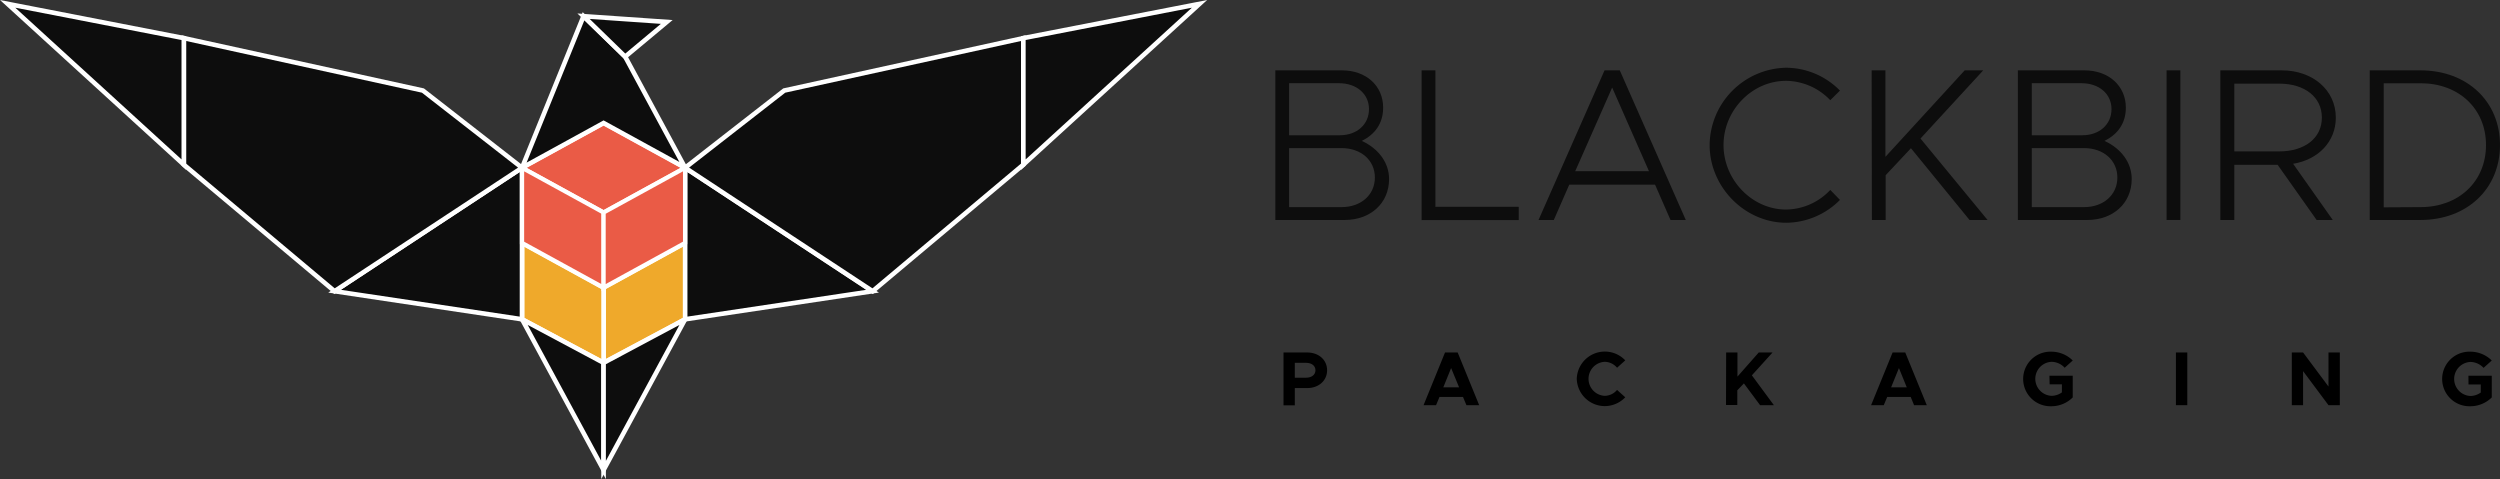 <svg xmlns="http://www.w3.org/2000/svg" width="725.3" height="139.01" viewBox="0 0 725.3 139.01">
  <rect x="0" y="0" width="725.3" height="139.01" fill="#333333" stroke="none"/>
  <defs>
    <style>
      .cls-1 {
        fill: #ea5b46;
        stroke-width: 1.23px;
      }

      .cls-1, .cls-2, .cls-3 {
        stroke: #fff;
        stroke-miterlimit: 10;
      }

      .cls-2 {
        fill: #efa92b;
      }

      .cls-2, .cls-3 {
        stroke-width: 1.34px;
      }

      .cls-3, .cls-4 {
        fill: #0d0d0d;
      }
    </style>
  </defs>
  <g id="Layer_2" data-name="Layer 2">
    <g id="Layer_1-2" data-name="Layer 1">
      <g>
        <polygon class="cls-1" points="198.77 48.67 175.11 61.65 151.45 48.67 175.11 35.69 198.77 48.67"/>
        <polyline class="cls-2" points="198.77 92.63 175.11 105.26 175.11 83.45 198.76 70.47"/>
        <polygon class="cls-2" points="175.11 83.46 175.11 105.26 151.45 92.63 151.45 70.48 175.11 83.46"/>
        <polygon class="cls-3" points="151.45 92.63 175.11 105.26 175.11 136.36 151.45 92.63"/>
        <polygon class="cls-3" points="198.77 92.63 175.11 105.26 175.11 136.36 198.77 92.63"/>
        <g>
          <polygon class="cls-3" points="198.77 48.67 198.77 92.63 253.16 84.48 198.77 48.67"/>
          <polygon class="cls-3" points="198.77 48.67 227.52 26.27 296.89 11.06 296.89 47.77 253.16 84.48 198.77 48.67"/>
          <polygon class="cls-3" points="296.89 11.06 348 1.12 296.89 47.77 296.89 11.06"/>
        </g>
        <g>
          <polygon class="cls-3" points="151.45 48.67 151.45 92.63 97.06 84.48 151.45 48.67"/>
          <polygon class="cls-3" points="151.45 48.67 122.7 26.27 53.33 11.06 53.33 47.77 97.06 84.48 151.45 48.67"/>
          <polygon class="cls-3" points="53.33 11.06 2.22 1.12 53.33 47.77 53.33 11.06"/>
        </g>
        <polyline class="cls-3" points="151.45 48.67 175.11 35.69 198.77 48.67 181.37 16.44 169.3 4.7 151.45 48.67"/>
        <polygon class="cls-3" points="169.3 4.7 193.44 6.37 181.37 16.44 169.3 4.7"/>
        <polygon class="cls-1" points="175.11 61.65 175.11 83.46 151.45 70.48 151.45 48.67 175.11 61.65"/>
        <polygon class="cls-1" points="198.76 48.67 198.76 70.47 175.11 83.45 175.11 61.65 198.76 48.67"/>
      </g>
      <g>
        <g>
          <path d="M372.37,102.26h6.88c3.32,0,5.77,2.14,5.77,5.16s-2.45,5.17-5.77,5.17h-3.6v5h-3.28Zm6.53,7.32c1.62,0,2.74-.84,2.74-2.16s-1.12-2.16-2.74-2.16h-3.25v4.32Z"/>
          <path d="M424.44,115.15h-6.81l-1,2.4H413l6.23-15.29h3.67l6.24,15.29h-3.7Zm-1.13-2.78L421,106.78l-2.27,5.59Z"/>
          <path d="M457.45,109.89a8.15,8.15,0,0,1,14.07-5.34l-2.38,2.14a4.75,4.75,0,0,0-3.56-1.72,4.94,4.94,0,0,0,0,9.87,4.75,4.75,0,0,0,3.56-1.72l2.38,2.14a8.26,8.26,0,0,1-5.94,2.56A8.15,8.15,0,0,1,457.45,109.89Z"/>
          <path d="M500.79,102.26h3.28v7l6.18-7h4l-6,6.63,6.39,8.66h-4l-4.7-6.32-1.91,2v4.27h-3.28Z"/>
          <path d="M554.33,115.15h-6.81l-1,2.4h-3.68l6.24-15.29h3.67L559,117.55h-3.69Zm-1.14-2.78-2.27-5.59-2.27,5.59Z"/>
          <path d="M594.58,109h6.76v6.3a8.76,8.76,0,0,1-6.18,2.56,7.92,7.92,0,1,1,0-15.83,8.76,8.76,0,0,1,6.18,2.56L599,106.69a5.22,5.22,0,0,0-3.8-1.72,4.94,4.94,0,0,0,0,9.87,5.23,5.23,0,0,0,3-1v-2.34h-3.56Z"/>
          <path d="M631.28,102.26h3.3v15.29h-3.3Z"/>
          <path d="M664.9,102.26h3.27l7.37,9.88v-9.88h3.29v15.29h-3.29l-7.37-9.88v9.88H664.9Z"/>
          <path d="M716.14,109h6.77v6.3a8.8,8.8,0,0,1-6.19,2.56,7.92,7.92,0,1,1,0-15.83,8.8,8.8,0,0,1,6.19,2.56l-2.38,2.14a5.26,5.26,0,0,0-3.81-1.72,4.94,4.94,0,0,0,0,9.87,5.23,5.23,0,0,0,3-1v-2.34h-3.56Z"/>
        </g>
        <g>
          <path class="cls-4" d="M370,20.41h19.34c7,0,11.94,4.49,11.94,10.81,0,4.61-2.4,7.77-6.19,9.66C399.93,43.1,403,47.2,403,51.94c0,7-5.37,11.88-12.89,11.88H370Zm18.7,18.83c5,0,8.47-3.16,8.47-7.58s-3.6-7.52-8.72-7.52H374v15.1Zm.51,20.85c5.69,0,9.67-3.6,9.67-8.59s-4-8.53-9.67-8.53H374V60.09Z"/>
          <path class="cls-4" d="M440.62,60v3.85H412.44V20.41h4V60Z"/>
          <path class="cls-4" d="M480.17,53.58h-24.9l-4.48,10.24h-4.43l19.15-43.41h4.42l19.15,43.41h-4.43Zm-1.77-3.91L467.72,25.4,457,49.67Z"/>
          <path class="cls-4" d="M496,42.08A22.64,22.64,0,0,1,518.2,19.65a22,22,0,0,1,15.61,6.64L531,29.07a18,18,0,0,0-12.83-5.62c-9.86,0-18.14,8.53-18.14,18.63s8.28,18.71,18.14,18.71A17.79,17.79,0,0,0,531,55.1L533.81,58a22.24,22.24,0,0,1-15.61,6.63C506.19,64.58,496,54.28,496,42.08Z"/>
          <path class="cls-4" d="M543,20.41h4V45.5L570,20.41h5.37l-18.2,19.78,19.46,23.63H571.4L554.4,43l-7.33,7.83v13h-4Z"/>
          <path class="cls-4" d="M585.42,20.41h19.33c7,0,12,4.49,12,10.81,0,4.61-2.41,7.77-6.2,9.66,4.87,2.22,7.9,6.32,7.9,11.06,0,7-5.37,11.88-12.89,11.88H585.42Zm18.7,18.83c5,0,8.47-3.16,8.47-7.58s-3.6-7.52-8.72-7.52H589.46v15.1Zm.51,20.85c5.68,0,9.66-3.6,9.66-8.59s-4-8.53-9.66-8.53H589.46V60.09Z"/>
          <path class="cls-4" d="M628.57,20.41h4V63.82h-4Z"/>
          <path class="cls-4" d="M665.28,47.52l11.5,16.3H672.1l-11.31-16H648.22v16h-4.05V20.41H662c8.91,0,15.67,5.69,15.67,13.71C677.66,41.14,672.54,46.32,665.28,47.52Zm-17.06-3.6H661.3c7.26,0,12.32-3.79,12.32-9.8s-5.06-9.85-12.32-9.85H648.22Z"/>
          <path class="cls-4" d="M687.51,20.41h14.73c13.52,0,23.06,9,23.06,21.67s-9.54,21.74-23.06,21.74H687.51Zm14.73,39.68c11.12,0,19-7.45,19-18s-7.9-17.94-19-17.94H691.56v36Z"/>
        </g>
      </g>
    </g>
  </g>
</svg>
